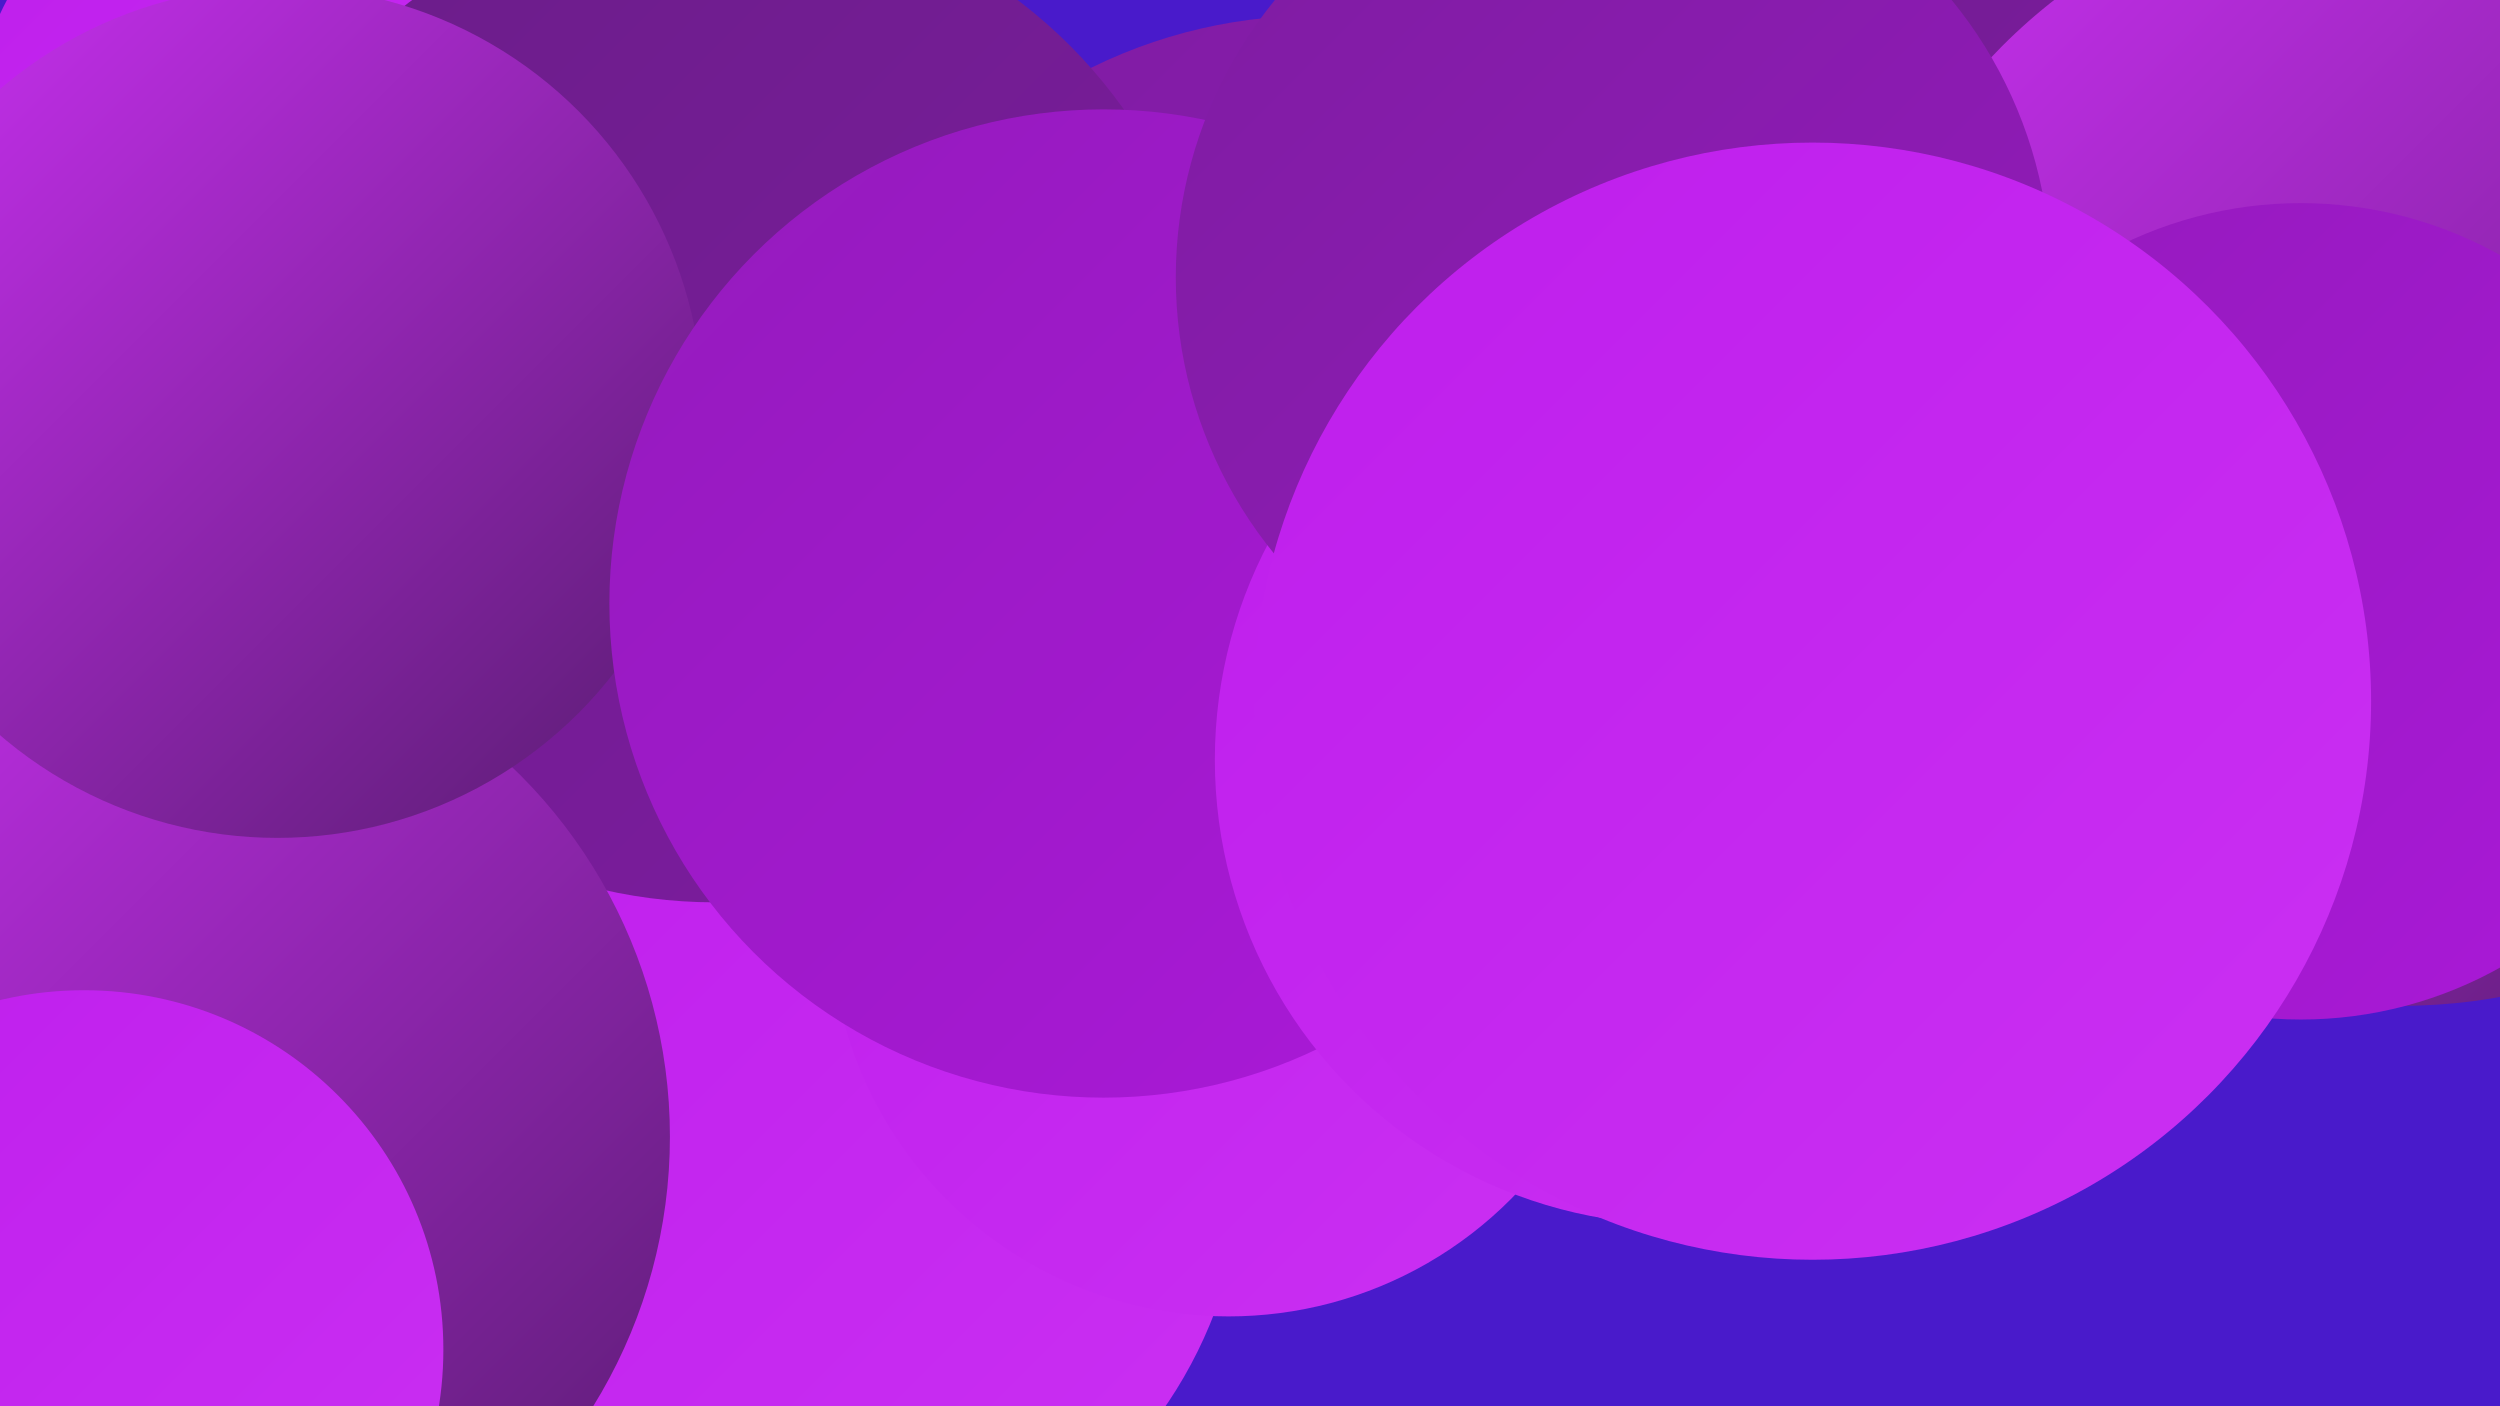 <?xml version="1.0" encoding="UTF-8"?><svg width="1280" height="720" xmlns="http://www.w3.org/2000/svg"><defs><linearGradient id="grad0" x1="0%" y1="0%" x2="100%" y2="100%"><stop offset="0%" style="stop-color:#571c6f;stop-opacity:1" /><stop offset="100%" style="stop-color:#6a1d88;stop-opacity:1" /></linearGradient><linearGradient id="grad1" x1="0%" y1="0%" x2="100%" y2="100%"><stop offset="0%" style="stop-color:#6a1d88;stop-opacity:1" /><stop offset="100%" style="stop-color:#7e1ca1;stop-opacity:1" /></linearGradient><linearGradient id="grad2" x1="0%" y1="0%" x2="100%" y2="100%"><stop offset="0%" style="stop-color:#7e1ca1;stop-opacity:1" /><stop offset="100%" style="stop-color:#941bbc;stop-opacity:1" /></linearGradient><linearGradient id="grad3" x1="0%" y1="0%" x2="100%" y2="100%"><stop offset="0%" style="stop-color:#941bbc;stop-opacity:1" /><stop offset="100%" style="stop-color:#ab18d9;stop-opacity:1" /></linearGradient><linearGradient id="grad4" x1="0%" y1="0%" x2="100%" y2="100%"><stop offset="0%" style="stop-color:#ab18d9;stop-opacity:1" /><stop offset="100%" style="stop-color:#be1eec;stop-opacity:1" /></linearGradient><linearGradient id="grad5" x1="0%" y1="0%" x2="100%" y2="100%"><stop offset="0%" style="stop-color:#be1eec;stop-opacity:1" /><stop offset="100%" style="stop-color:#cb30f3;stop-opacity:1" /></linearGradient><linearGradient id="grad6" x1="0%" y1="0%" x2="100%" y2="100%"><stop offset="0%" style="stop-color:#cb30f3;stop-opacity:1" /><stop offset="100%" style="stop-color:#571c6f;stop-opacity:1" /></linearGradient></defs><rect width="1280" height="720" fill="#491acb" /><circle cx="1050" cy="216" r="276" fill="url(#grad3)" /><circle cx="402" cy="346" r="270" fill="url(#grad3)" /><circle cx="407" cy="590" r="230" fill="url(#grad5)" /><circle cx="29" cy="686" r="185" fill="url(#grad6)" /><circle cx="902" cy="44" r="188" fill="url(#grad1)" /><circle cx="101" cy="422" r="194" fill="url(#grad6)" /><circle cx="180" cy="92" r="199" fill="url(#grad5)" /><circle cx="42" cy="421" r="199" fill="url(#grad2)" /><circle cx="673" cy="266" r="258" fill="url(#grad2)" /><circle cx="366" cy="205" r="257" fill="url(#grad1)" /><circle cx="81" cy="582" r="262" fill="url(#grad6)" /><circle cx="43" cy="691" r="184" fill="url(#grad5)" /><circle cx="1229" cy="227" r="288" fill="url(#grad6)" /><circle cx="142" cy="211" r="218" fill="url(#grad6)" /><circle cx="629" cy="470" r="204" fill="url(#grad5)" /><circle cx="565" cy="309" r="253" fill="url(#grad3)" /><circle cx="860" cy="389" r="238" fill="url(#grad5)" /><circle cx="1178" cy="313" r="209" fill="url(#grad3)" /><circle cx="826" cy="142" r="224" fill="url(#grad2)" /><circle cx="928" cy="359" r="286" fill="url(#grad5)" /></svg>